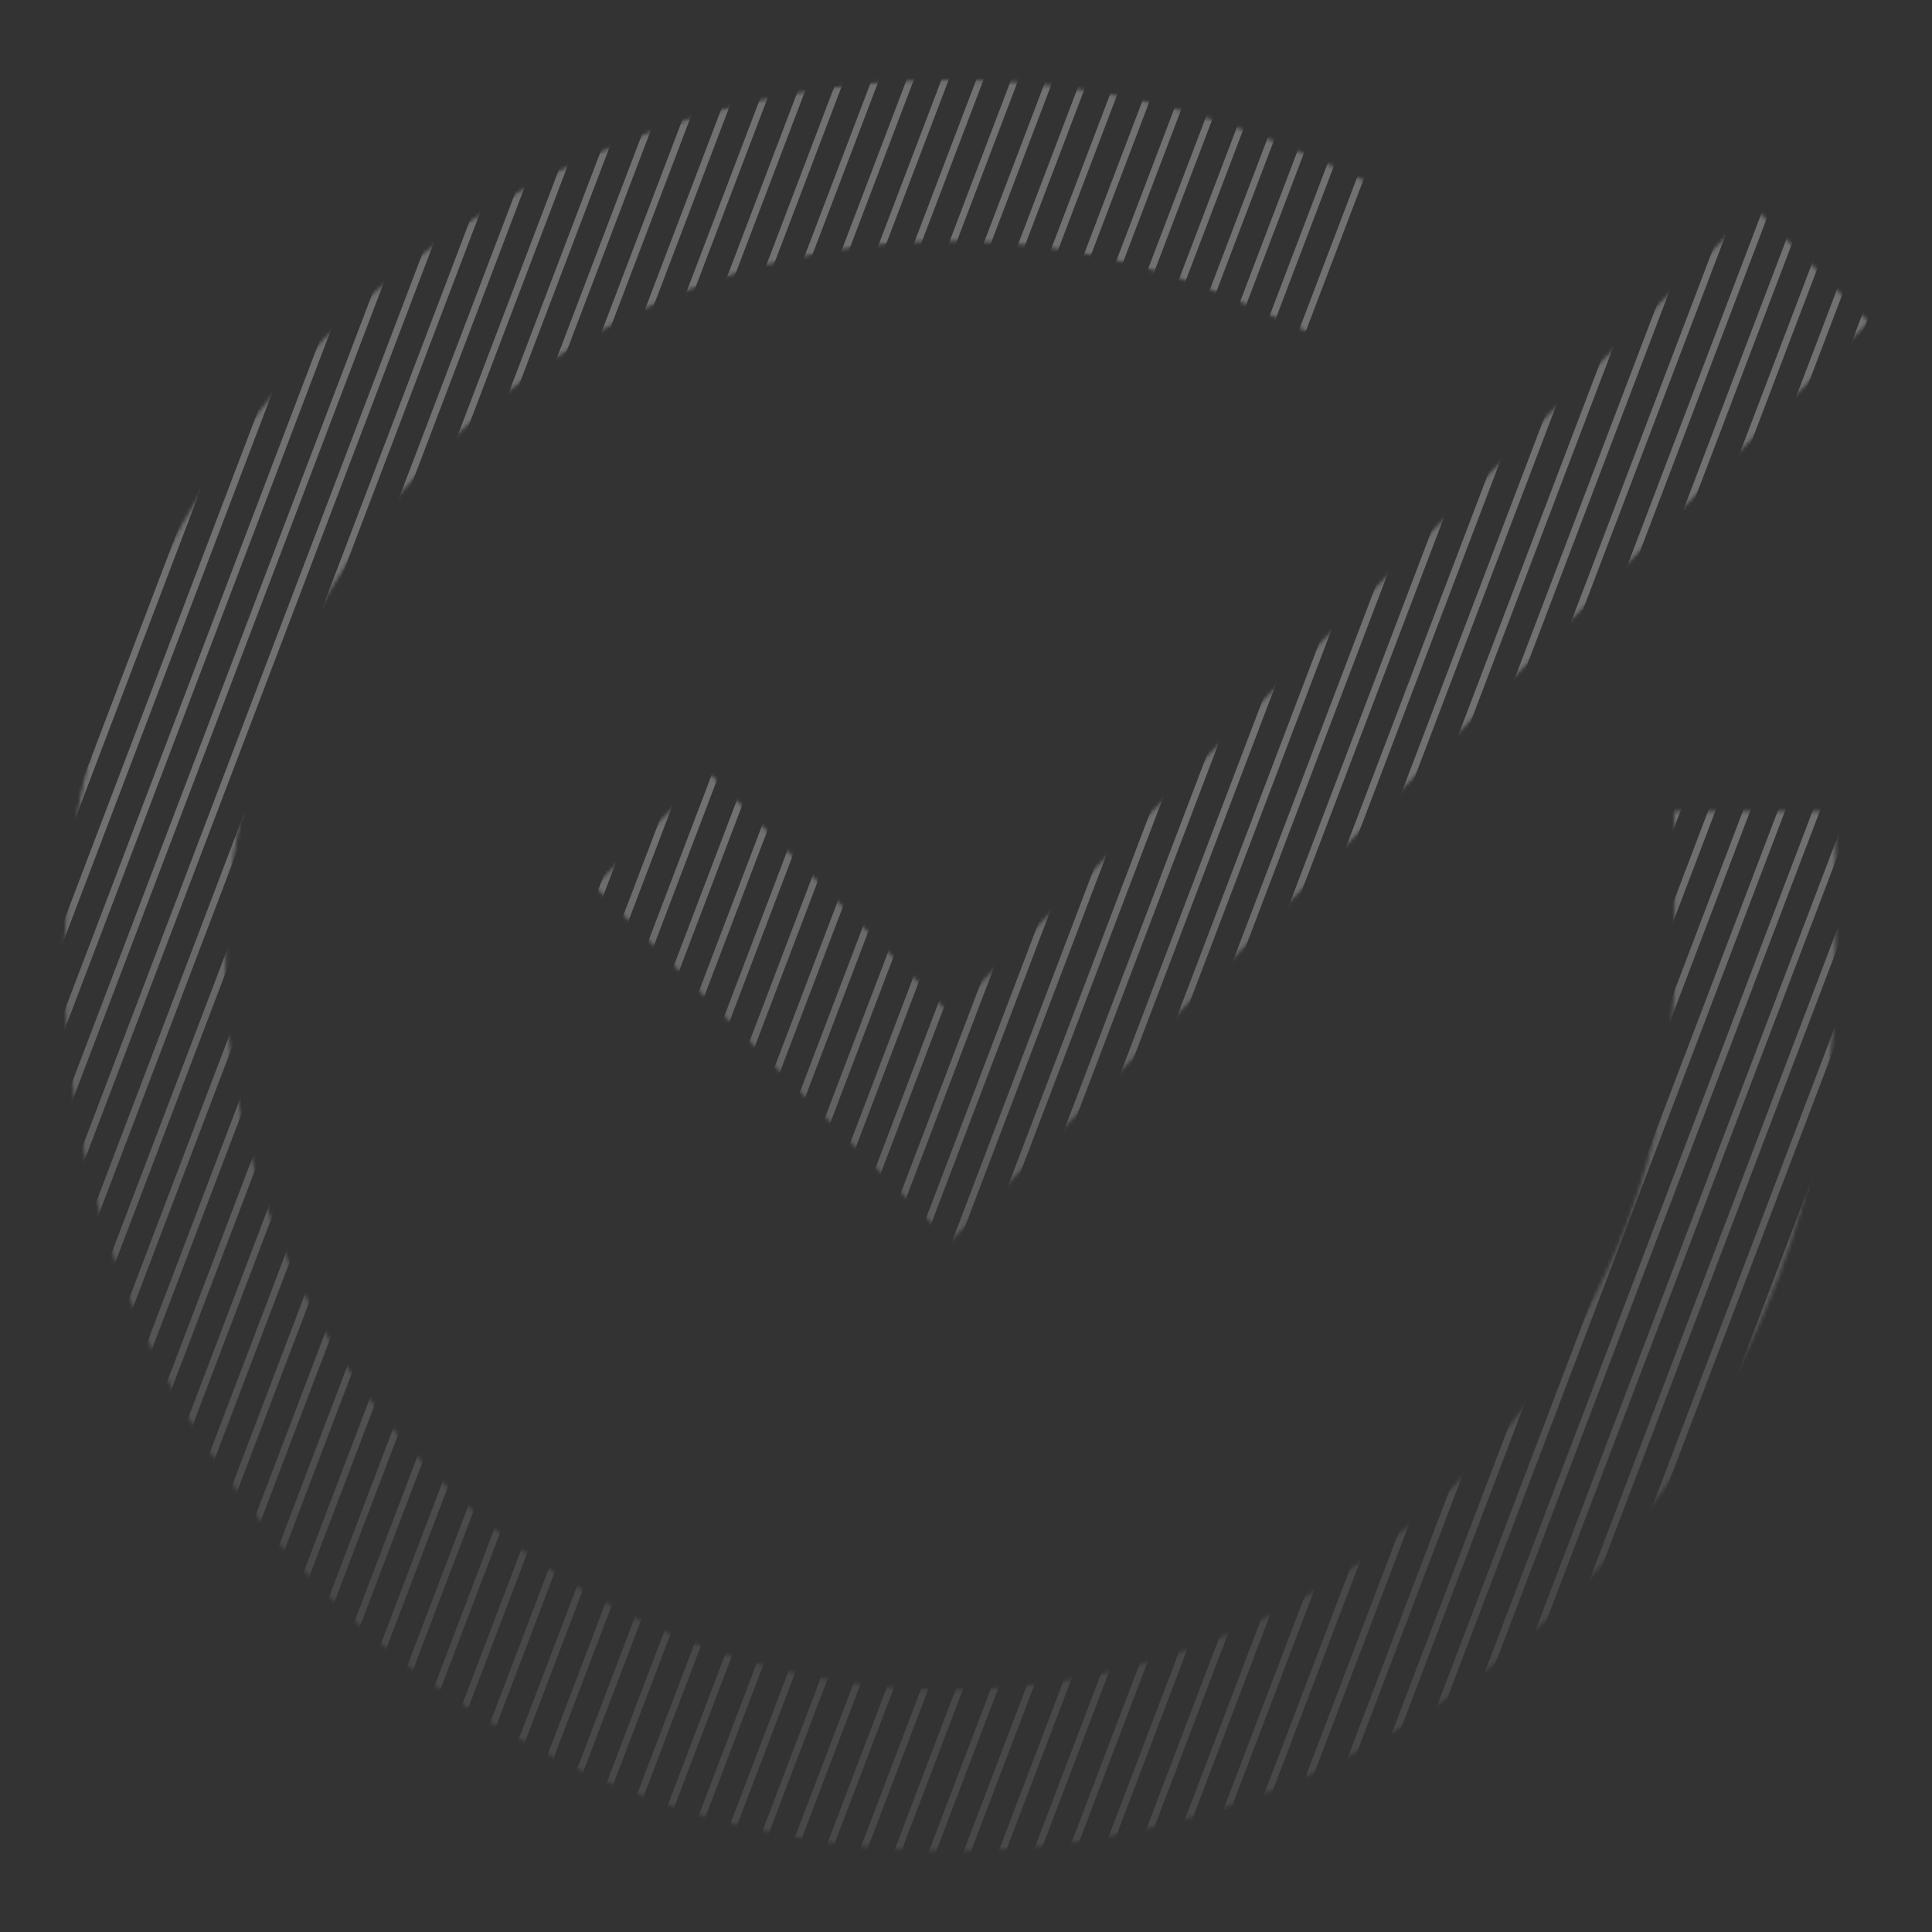 <svg width="532" height="532" viewBox="0 0 532 532" fill="none" xmlns="http://www.w3.org/2000/svg">
<rect x="0" y="0" width="532" height="532" fill="#333333" stroke="none"/>
<mask id="mask0_5384_11489" style="mask-type:alpha" maskUnits="userSpaceOnUse" x="17" y="22" width="498" height="488">
<path fill-rule="evenodd" clip-rule="evenodd" d="M217.617 71.239C259.58 61.758 303.484 66.095 342.78 83.605L363.028 92.626L381.071 52.131L360.824 43.109C312.795 21.709 259.135 16.407 207.847 27.995C156.559 39.583 110.391 67.439 76.228 107.41C42.065 147.38 21.738 197.323 18.279 249.79C14.819 302.257 28.412 354.436 57.031 398.547C85.649 442.657 127.76 476.334 177.082 494.557C226.405 512.779 280.296 514.569 330.719 499.66C381.142 484.752 425.395 453.943 456.878 411.83C488.361 369.716 505.387 318.554 505.417 265.973V223.4H461.083V265.948C461.059 308.968 447.128 350.828 421.37 385.285C395.611 419.742 359.404 444.949 318.149 457.146C276.894 469.344 232.801 467.879 192.446 452.97C152.091 438.062 117.637 410.507 94.222 374.417C70.807 338.327 59.685 295.634 62.516 252.707C65.346 209.78 81.978 168.917 109.929 136.214C137.88 103.511 175.654 80.719 217.617 71.239ZM261.591 341.871L514.598 88.611L483.234 57.278L261.575 279.159L195.083 212.667L163.734 244.015L261.591 341.871Z" fill="black"/>
</mask>
<g mask="url(#mask0_5384_11489)">
<path d="M0 27.884V22.629L8.614 0H10.614L0 27.884Z" fill="url(#paint0_linear_5384_11489)"/>
<path d="M0 53.081V47.827L18.206 0H20.206L0 53.081Z" fill="url(#paint1_linear_5384_11489)"/>
<path d="M0 78.278V73.024L27.798 0H29.798L0 78.278Z" fill="url(#paint2_linear_5384_11489)"/>
<path d="M0 103.476V98.222L37.39 0H39.39L0 103.476Z" fill="url(#paint3_linear_5384_11489)"/>
<path d="M0 128.674V123.42L46.981 0H48.981L0 128.674Z" fill="url(#paint4_linear_5384_11489)"/>
<path d="M0 153.871V148.617L56.573 0H58.573L0 153.871Z" fill="url(#paint5_linear_5384_11489)"/>
<path d="M0 179.069V173.814L66.165 0H68.165L0 179.069Z" fill="url(#paint6_linear_5384_11489)"/>
<path d="M0 204.266V199.012L75.757 0H77.757L0 204.266Z" fill="url(#paint7_linear_5384_11489)"/>
<path d="M0 229.464V224.209L85.349 0H87.349L0 229.464Z" fill="url(#paint8_linear_5384_11489)"/>
<path d="M0 254.662V249.407L94.94 0H96.94L0 254.662Z" fill="url(#paint9_linear_5384_11489)"/>
<path d="M0 279.859V274.605L104.532 0H106.532L0 279.859Z" fill="url(#paint10_linear_5384_11489)"/>
<path d="M0 305.056V299.802L114.124 0H116.124L0 305.056Z" fill="url(#paint11_linear_5384_11489)"/>
<path d="M0 330.253V325L123.716 0H125.716L0 330.253Z" fill="url(#paint12_linear_5384_11489)"/>
<path d="M0 355.452V350.198L133.308 0H135.308L0 355.452Z" fill="url(#paint13_linear_5384_11489)"/>
<path d="M0 380.65V375.396L142.899 0H144.899L0 380.65Z" fill="url(#paint14_linear_5384_11489)"/>
<path d="M0 405.847V400.593L152.491 0H154.491L0 405.847Z" fill="url(#paint15_linear_5384_11489)"/>
<path d="M0 431.049V425.795L162.085 0H164.085L0 431.049Z" fill="url(#paint16_linear_5384_11489)"/>
<path d="M0 456.247V450.993L171.677 0H173.677L0 456.247Z" fill="url(#paint17_linear_5384_11489)"/>
<path d="M0 481.445V476.191L181.269 0H183.269L0 481.445Z" fill="url(#paint18_linear_5384_11489)"/>
<path d="M0 506.642V501.388L190.86 0H192.86L0 506.642Z" fill="url(#paint19_linear_5384_11489)"/>
<path d="M0 531.839V526.585L200.452 0H202.452L0 531.839Z" fill="url(#paint20_linear_5384_11489)"/>
<path d="M9.531 532H7.531L210.044 0H212.044L9.531 532Z" fill="url(#paint21_linear_5384_11489)"/>
<path d="M19.123 532H17.123L219.636 0H221.636L19.123 532Z" fill="url(#paint22_linear_5384_11489)"/>
<path d="M28.714 532H26.714L229.228 0H231.228L28.714 532Z" fill="url(#paint23_linear_5384_11489)"/>
<path d="M38.306 532H36.306L238.819 0H240.819L38.306 532Z" fill="url(#paint24_linear_5384_11489)"/>
<path d="M47.898 532H45.898L248.411 0H250.411L47.898 532Z" fill="url(#paint25_linear_5384_11489)"/>
<path d="M57.49 532H55.49L258.003 0H260.003L57.49 532Z" fill="url(#paint26_linear_5384_11489)"/>
<path d="M67.082 532H65.082L267.595 0H269.595L67.082 532Z" fill="url(#paint27_linear_5384_11489)"/>
<path d="M76.673 532H74.673L277.187 0H279.187L76.673 532Z" fill="url(#paint28_linear_5384_11489)"/>
<path d="M86.265 532H84.265L286.778 0H288.778L86.265 532Z" fill="url(#paint29_linear_5384_11489)"/>
<path d="M95.857 532H93.857L296.37 0H298.37L95.857 532Z" fill="url(#paint30_linear_5384_11489)"/>
<path d="M105.449 532H103.449L305.962 0H307.962L105.449 532Z" fill="url(#paint31_linear_5384_11489)"/>
<path d="M115.042 532H113.042L315.556 0H317.556L115.042 532Z" fill="url(#paint32_linear_5384_11489)"/>
<path d="M124.634 532H122.634L325.147 0H327.147L124.634 532Z" fill="url(#paint33_linear_5384_11489)"/>
<path d="M134.226 532H132.226L334.739 0H336.739L134.226 532Z" fill="url(#paint34_linear_5384_11489)"/>
<path d="M143.818 532H141.818L344.331 0H346.331L143.818 532Z" fill="url(#paint35_linear_5384_11489)"/>
<path d="M153.41 532H151.41L353.923 0H355.923L153.41 532Z" fill="url(#paint36_linear_5384_11489)"/>
<path d="M163.001 532H161.001L363.515 0H365.515L163.001 532Z" fill="url(#paint37_linear_5384_11489)"/>
<path d="M172.593 532H170.593L373.106 0H375.106L172.593 532Z" fill="url(#paint38_linear_5384_11489)"/>
<path d="M182.185 532H180.185L382.698 0H384.698L182.185 532Z" fill="url(#paint39_linear_5384_11489)"/>
<path d="M191.777 532H189.777L392.29 0H394.29L191.777 532Z" fill="url(#paint40_linear_5384_11489)"/>
<path d="M201.369 532H199.369L401.882 0H403.882L201.369 532Z" fill="url(#paint41_linear_5384_11489)"/>
<path d="M210.96 532H208.96L411.474 0H413.474L210.96 532Z" fill="url(#paint42_linear_5384_11489)"/>
<path d="M220.552 532H218.552L421.065 0H423.065L220.552 532Z" fill="url(#paint43_linear_5384_11489)"/>
<path d="M230.144 532H228.144L430.657 0H432.657L230.144 532Z" fill="url(#paint44_linear_5384_11489)"/>
<path d="M239.736 532H237.736L440.249 0H442.249L239.736 532Z" fill="url(#paint45_linear_5384_11489)"/>
<path d="M249.328 532H247.328L449.841 0H451.841L249.328 532Z" fill="url(#paint46_linear_5384_11489)"/>
<path d="M258.921 532H256.921L459.435 0H461.435L258.921 532Z" fill="url(#paint47_linear_5384_11489)"/>
<path d="M268.513 532H266.513L469.026 0H471.026L268.513 532Z" fill="url(#paint48_linear_5384_11489)"/>
<path d="M278.105 532H276.105L478.618 0H480.618L278.105 532Z" fill="url(#paint49_linear_5384_11489)"/>
<path d="M287.697 532H285.697L488.21 0H490.21L287.697 532Z" fill="url(#paint50_linear_5384_11489)"/>
<path d="M297.289 532H295.289L497.802 0H499.802L297.289 532Z" fill="url(#paint51_linear_5384_11489)"/>
<path d="M306.88 532H304.88L507.394 0H509.394L306.88 532Z" fill="url(#paint52_linear_5384_11489)"/>
<path d="M316.472 532H314.472L516.985 0H518.985L316.472 532Z" fill="url(#paint53_linear_5384_11489)"/>
<path d="M326.064 532H324.064L526.577 0H528.577L326.064 532Z" fill="url(#paint54_linear_5384_11489)"/>
<path d="M335.656 532H333.656L532 10.952V16.206L335.656 532Z" fill="url(#paint55_linear_5384_11489)"/>
<path d="M345.248 532H343.248L532 36.15V41.404L345.248 532Z" fill="url(#paint56_linear_5384_11489)"/>
<path d="M354.839 532H352.839L532 61.347V66.601L354.839 532Z" fill="url(#paint57_linear_5384_11489)"/>
<path d="M364.431 532H362.431L532 86.545V91.799L364.431 532Z" fill="url(#paint58_linear_5384_11489)"/>
<path d="M374.023 532H372.023L532 111.742V116.996L374.023 532Z" fill="url(#paint59_linear_5384_11489)"/>
<path d="M383.615 532H381.615L532 136.94V142.194L383.615 532Z" fill="url(#paint60_linear_5384_11489)"/>
<path d="M393.207 532H391.207L532 162.137V167.391L393.207 532Z" fill="url(#paint61_linear_5384_11489)"/>
<path d="M402.798 532H400.798L532 187.335V192.589L402.798 532Z" fill="url(#paint62_linear_5384_11489)"/>
<path d="M412.39 532H410.39L532 212.532V217.786L412.39 532Z" fill="url(#paint63_linear_5384_11489)"/>
<path d="M421.984 532H419.984L532 237.735V242.989L421.984 532Z" fill="url(#paint64_linear_5384_11489)"/>
<path d="M431.576 532H429.576L532 262.933V268.187L431.576 532Z" fill="url(#paint65_linear_5384_11489)"/>
<path d="M441.167 532H439.167L532 288.13V293.384L441.167 532Z" fill="url(#paint66_linear_5384_11489)"/>
<path d="M450.759 532H448.759L532 313.328V318.582L450.759 532Z" fill="url(#paint67_linear_5384_11489)"/>
<path d="M460.351 532H458.351L532 338.525V343.779L460.351 532Z" fill="url(#paint68_linear_5384_11489)"/>
<path d="M469.943 532H467.943L532 363.723V368.977L469.943 532Z" fill="url(#paint69_linear_5384_11489)"/>
<path d="M479.535 532H477.535L532 388.92V394.174L479.535 532Z" fill="url(#paint70_linear_5384_11489)"/>
<path d="M489.126 532H487.126L532 414.118V419.372L489.126 532Z" fill="url(#paint71_linear_5384_11489)"/>
<path d="M498.718 532H496.718L532 439.315V444.569L498.718 532Z" fill="url(#paint72_linear_5384_11489)"/>
<path d="M508.31 532H506.31L532 464.513V469.767L508.31 532Z" fill="url(#paint73_linear_5384_11489)"/>
<path d="M517.902 532H515.902L532 489.71V494.964L517.902 532Z" fill="url(#paint74_linear_5384_11489)"/>
<path d="M527.494 532H525.494L532 514.908V520.162L527.494 532Z" fill="url(#paint75_linear_5384_11489)"/>
<path d="M1.021 0L0 2.681V0H1.021Z" fill="url(#paint76_linear_5384_11489)"/>
</g>
<defs>
<linearGradient id="paint0_linear_5384_11489" x1="266" y1="0" x2="266" y2="532" gradientUnits="userSpaceOnUse">
<stop offset="0.43" stop-color="white" stop-opacity="0.3"/>
<stop offset="0.82" stop-color="white" stop-opacity="0.1"/>
</linearGradient>
<linearGradient id="paint1_linear_5384_11489" x1="266" y1="0" x2="266" y2="532" gradientUnits="userSpaceOnUse">
<stop offset="0.43" stop-color="white" stop-opacity="0.3"/>
<stop offset="0.82" stop-color="white" stop-opacity="0.1"/>
</linearGradient>
<linearGradient id="paint2_linear_5384_11489" x1="266" y1="0" x2="266" y2="532" gradientUnits="userSpaceOnUse">
<stop offset="0.43" stop-color="white" stop-opacity="0.3"/>
<stop offset="0.82" stop-color="white" stop-opacity="0.1"/>
</linearGradient>
<linearGradient id="paint3_linear_5384_11489" x1="266" y1="0" x2="266" y2="532" gradientUnits="userSpaceOnUse">
<stop offset="0.43" stop-color="white" stop-opacity="0.3"/>
<stop offset="0.82" stop-color="white" stop-opacity="0.1"/>
</linearGradient>
<linearGradient id="paint4_linear_5384_11489" x1="266" y1="0" x2="266" y2="532" gradientUnits="userSpaceOnUse">
<stop offset="0.43" stop-color="white" stop-opacity="0.3"/>
<stop offset="0.82" stop-color="white" stop-opacity="0.1"/>
</linearGradient>
<linearGradient id="paint5_linear_5384_11489" x1="266" y1="0" x2="266" y2="532" gradientUnits="userSpaceOnUse">
<stop offset="0.43" stop-color="white" stop-opacity="0.3"/>
<stop offset="0.82" stop-color="white" stop-opacity="0.1"/>
</linearGradient>
<linearGradient id="paint6_linear_5384_11489" x1="266" y1="0" x2="266" y2="532" gradientUnits="userSpaceOnUse">
<stop offset="0.43" stop-color="white" stop-opacity="0.3"/>
<stop offset="0.82" stop-color="white" stop-opacity="0.1"/>
</linearGradient>
<linearGradient id="paint7_linear_5384_11489" x1="266" y1="0" x2="266" y2="532" gradientUnits="userSpaceOnUse">
<stop offset="0.43" stop-color="white" stop-opacity="0.3"/>
<stop offset="0.82" stop-color="white" stop-opacity="0.1"/>
</linearGradient>
<linearGradient id="paint8_linear_5384_11489" x1="266" y1="0" x2="266" y2="532" gradientUnits="userSpaceOnUse">
<stop offset="0.43" stop-color="white" stop-opacity="0.3"/>
<stop offset="0.82" stop-color="white" stop-opacity="0.1"/>
</linearGradient>
<linearGradient id="paint9_linear_5384_11489" x1="266" y1="0" x2="266" y2="532" gradientUnits="userSpaceOnUse">
<stop offset="0.43" stop-color="white" stop-opacity="0.3"/>
<stop offset="0.82" stop-color="white" stop-opacity="0.1"/>
</linearGradient>
<linearGradient id="paint10_linear_5384_11489" x1="266" y1="0" x2="266" y2="532" gradientUnits="userSpaceOnUse">
<stop offset="0.43" stop-color="white" stop-opacity="0.3"/>
<stop offset="0.82" stop-color="white" stop-opacity="0.1"/>
</linearGradient>
<linearGradient id="paint11_linear_5384_11489" x1="266" y1="0" x2="266" y2="532" gradientUnits="userSpaceOnUse">
<stop offset="0.43" stop-color="white" stop-opacity="0.3"/>
<stop offset="0.82" stop-color="white" stop-opacity="0.1"/>
</linearGradient>
<linearGradient id="paint12_linear_5384_11489" x1="266" y1="0" x2="266" y2="532" gradientUnits="userSpaceOnUse">
<stop offset="0.43" stop-color="white" stop-opacity="0.3"/>
<stop offset="0.82" stop-color="white" stop-opacity="0.1"/>
</linearGradient>
<linearGradient id="paint13_linear_5384_11489" x1="266" y1="0" x2="266" y2="532" gradientUnits="userSpaceOnUse">
<stop offset="0.43" stop-color="white" stop-opacity="0.3"/>
<stop offset="0.82" stop-color="white" stop-opacity="0.1"/>
</linearGradient>
<linearGradient id="paint14_linear_5384_11489" x1="266" y1="0" x2="266" y2="532" gradientUnits="userSpaceOnUse">
<stop offset="0.43" stop-color="white" stop-opacity="0.3"/>
<stop offset="0.82" stop-color="white" stop-opacity="0.1"/>
</linearGradient>
<linearGradient id="paint15_linear_5384_11489" x1="266" y1="0" x2="266" y2="532" gradientUnits="userSpaceOnUse">
<stop offset="0.43" stop-color="white" stop-opacity="0.3"/>
<stop offset="0.82" stop-color="white" stop-opacity="0.1"/>
</linearGradient>
<linearGradient id="paint16_linear_5384_11489" x1="266" y1="0" x2="266" y2="532" gradientUnits="userSpaceOnUse">
<stop offset="0.43" stop-color="white" stop-opacity="0.3"/>
<stop offset="0.82" stop-color="white" stop-opacity="0.1"/>
</linearGradient>
<linearGradient id="paint17_linear_5384_11489" x1="266" y1="0" x2="266" y2="532" gradientUnits="userSpaceOnUse">
<stop offset="0.43" stop-color="white" stop-opacity="0.3"/>
<stop offset="0.82" stop-color="white" stop-opacity="0.1"/>
</linearGradient>
<linearGradient id="paint18_linear_5384_11489" x1="266" y1="0" x2="266" y2="532" gradientUnits="userSpaceOnUse">
<stop offset="0.43" stop-color="white" stop-opacity="0.3"/>
<stop offset="0.82" stop-color="white" stop-opacity="0.1"/>
</linearGradient>
<linearGradient id="paint19_linear_5384_11489" x1="266" y1="0" x2="266" y2="532" gradientUnits="userSpaceOnUse">
<stop offset="0.43" stop-color="white" stop-opacity="0.3"/>
<stop offset="0.82" stop-color="white" stop-opacity="0.1"/>
</linearGradient>
<linearGradient id="paint20_linear_5384_11489" x1="266" y1="0" x2="266" y2="532" gradientUnits="userSpaceOnUse">
<stop offset="0.43" stop-color="white" stop-opacity="0.3"/>
<stop offset="0.82" stop-color="white" stop-opacity="0.1"/>
</linearGradient>
<linearGradient id="paint21_linear_5384_11489" x1="266" y1="0" x2="266" y2="532" gradientUnits="userSpaceOnUse">
<stop offset="0.43" stop-color="white" stop-opacity="0.3"/>
<stop offset="0.82" stop-color="white" stop-opacity="0.1"/>
</linearGradient>
<linearGradient id="paint22_linear_5384_11489" x1="266" y1="0" x2="266" y2="532" gradientUnits="userSpaceOnUse">
<stop offset="0.43" stop-color="white" stop-opacity="0.3"/>
<stop offset="0.82" stop-color="white" stop-opacity="0.1"/>
</linearGradient>
<linearGradient id="paint23_linear_5384_11489" x1="266" y1="0" x2="266" y2="532" gradientUnits="userSpaceOnUse">
<stop offset="0.43" stop-color="white" stop-opacity="0.3"/>
<stop offset="0.82" stop-color="white" stop-opacity="0.1"/>
</linearGradient>
<linearGradient id="paint24_linear_5384_11489" x1="266" y1="0" x2="266" y2="532" gradientUnits="userSpaceOnUse">
<stop offset="0.43" stop-color="white" stop-opacity="0.3"/>
<stop offset="0.82" stop-color="white" stop-opacity="0.1"/>
</linearGradient>
<linearGradient id="paint25_linear_5384_11489" x1="266" y1="0" x2="266" y2="532" gradientUnits="userSpaceOnUse">
<stop offset="0.43" stop-color="white" stop-opacity="0.3"/>
<stop offset="0.82" stop-color="white" stop-opacity="0.1"/>
</linearGradient>
<linearGradient id="paint26_linear_5384_11489" x1="266" y1="0" x2="266" y2="532" gradientUnits="userSpaceOnUse">
<stop offset="0.43" stop-color="white" stop-opacity="0.3"/>
<stop offset="0.82" stop-color="white" stop-opacity="0.1"/>
</linearGradient>
<linearGradient id="paint27_linear_5384_11489" x1="266" y1="0" x2="266" y2="532" gradientUnits="userSpaceOnUse">
<stop offset="0.43" stop-color="white" stop-opacity="0.3"/>
<stop offset="0.82" stop-color="white" stop-opacity="0.1"/>
</linearGradient>
<linearGradient id="paint28_linear_5384_11489" x1="266" y1="0" x2="266" y2="532" gradientUnits="userSpaceOnUse">
<stop offset="0.43" stop-color="white" stop-opacity="0.3"/>
<stop offset="0.82" stop-color="white" stop-opacity="0.1"/>
</linearGradient>
<linearGradient id="paint29_linear_5384_11489" x1="266" y1="0" x2="266" y2="532" gradientUnits="userSpaceOnUse">
<stop offset="0.43" stop-color="white" stop-opacity="0.3"/>
<stop offset="0.82" stop-color="white" stop-opacity="0.1"/>
</linearGradient>
<linearGradient id="paint30_linear_5384_11489" x1="266" y1="0" x2="266" y2="532" gradientUnits="userSpaceOnUse">
<stop offset="0.43" stop-color="white" stop-opacity="0.3"/>
<stop offset="0.82" stop-color="white" stop-opacity="0.1"/>
</linearGradient>
<linearGradient id="paint31_linear_5384_11489" x1="266" y1="0" x2="266" y2="532" gradientUnits="userSpaceOnUse">
<stop offset="0.43" stop-color="white" stop-opacity="0.3"/>
<stop offset="0.82" stop-color="white" stop-opacity="0.1"/>
</linearGradient>
<linearGradient id="paint32_linear_5384_11489" x1="266" y1="0" x2="266" y2="532" gradientUnits="userSpaceOnUse">
<stop offset="0.43" stop-color="white" stop-opacity="0.3"/>
<stop offset="0.82" stop-color="white" stop-opacity="0.1"/>
</linearGradient>
<linearGradient id="paint33_linear_5384_11489" x1="266" y1="0" x2="266" y2="532" gradientUnits="userSpaceOnUse">
<stop offset="0.43" stop-color="white" stop-opacity="0.3"/>
<stop offset="0.82" stop-color="white" stop-opacity="0.1"/>
</linearGradient>
<linearGradient id="paint34_linear_5384_11489" x1="266" y1="0" x2="266" y2="532" gradientUnits="userSpaceOnUse">
<stop offset="0.43" stop-color="white" stop-opacity="0.3"/>
<stop offset="0.82" stop-color="white" stop-opacity="0.1"/>
</linearGradient>
<linearGradient id="paint35_linear_5384_11489" x1="266" y1="0" x2="266" y2="532" gradientUnits="userSpaceOnUse">
<stop offset="0.43" stop-color="white" stop-opacity="0.3"/>
<stop offset="0.82" stop-color="white" stop-opacity="0.1"/>
</linearGradient>
<linearGradient id="paint36_linear_5384_11489" x1="266" y1="0" x2="266" y2="532" gradientUnits="userSpaceOnUse">
<stop offset="0.43" stop-color="white" stop-opacity="0.3"/>
<stop offset="0.82" stop-color="white" stop-opacity="0.1"/>
</linearGradient>
<linearGradient id="paint37_linear_5384_11489" x1="266" y1="0" x2="266" y2="532" gradientUnits="userSpaceOnUse">
<stop offset="0.43" stop-color="white" stop-opacity="0.3"/>
<stop offset="0.82" stop-color="white" stop-opacity="0.1"/>
</linearGradient>
<linearGradient id="paint38_linear_5384_11489" x1="266" y1="0" x2="266" y2="532" gradientUnits="userSpaceOnUse">
<stop offset="0.43" stop-color="white" stop-opacity="0.3"/>
<stop offset="0.82" stop-color="white" stop-opacity="0.1"/>
</linearGradient>
<linearGradient id="paint39_linear_5384_11489" x1="266" y1="0" x2="266" y2="532" gradientUnits="userSpaceOnUse">
<stop offset="0.43" stop-color="white" stop-opacity="0.3"/>
<stop offset="0.82" stop-color="white" stop-opacity="0.1"/>
</linearGradient>
<linearGradient id="paint40_linear_5384_11489" x1="266" y1="0" x2="266" y2="532" gradientUnits="userSpaceOnUse">
<stop offset="0.43" stop-color="white" stop-opacity="0.3"/>
<stop offset="0.82" stop-color="white" stop-opacity="0.1"/>
</linearGradient>
<linearGradient id="paint41_linear_5384_11489" x1="266" y1="0" x2="266" y2="532" gradientUnits="userSpaceOnUse">
<stop offset="0.43" stop-color="white" stop-opacity="0.3"/>
<stop offset="0.82" stop-color="white" stop-opacity="0.1"/>
</linearGradient>
<linearGradient id="paint42_linear_5384_11489" x1="266" y1="0" x2="266" y2="532" gradientUnits="userSpaceOnUse">
<stop offset="0.43" stop-color="white" stop-opacity="0.3"/>
<stop offset="0.82" stop-color="white" stop-opacity="0.1"/>
</linearGradient>
<linearGradient id="paint43_linear_5384_11489" x1="266" y1="0" x2="266" y2="532" gradientUnits="userSpaceOnUse">
<stop offset="0.43" stop-color="white" stop-opacity="0.3"/>
<stop offset="0.82" stop-color="white" stop-opacity="0.1"/>
</linearGradient>
<linearGradient id="paint44_linear_5384_11489" x1="266" y1="0" x2="266" y2="532" gradientUnits="userSpaceOnUse">
<stop offset="0.43" stop-color="white" stop-opacity="0.3"/>
<stop offset="0.82" stop-color="white" stop-opacity="0.1"/>
</linearGradient>
<linearGradient id="paint45_linear_5384_11489" x1="266" y1="0" x2="266" y2="532" gradientUnits="userSpaceOnUse">
<stop offset="0.43" stop-color="white" stop-opacity="0.3"/>
<stop offset="0.82" stop-color="white" stop-opacity="0.1"/>
</linearGradient>
<linearGradient id="paint46_linear_5384_11489" x1="266" y1="0" x2="266" y2="532" gradientUnits="userSpaceOnUse">
<stop offset="0.43" stop-color="white" stop-opacity="0.3"/>
<stop offset="0.82" stop-color="white" stop-opacity="0.1"/>
</linearGradient>
<linearGradient id="paint47_linear_5384_11489" x1="266" y1="0" x2="266" y2="532" gradientUnits="userSpaceOnUse">
<stop offset="0.43" stop-color="white" stop-opacity="0.3"/>
<stop offset="0.82" stop-color="white" stop-opacity="0.1"/>
</linearGradient>
<linearGradient id="paint48_linear_5384_11489" x1="266" y1="0" x2="266" y2="532" gradientUnits="userSpaceOnUse">
<stop offset="0.43" stop-color="white" stop-opacity="0.3"/>
<stop offset="0.82" stop-color="white" stop-opacity="0.1"/>
</linearGradient>
<linearGradient id="paint49_linear_5384_11489" x1="266" y1="0" x2="266" y2="532" gradientUnits="userSpaceOnUse">
<stop offset="0.43" stop-color="white" stop-opacity="0.3"/>
<stop offset="0.82" stop-color="white" stop-opacity="0.1"/>
</linearGradient>
<linearGradient id="paint50_linear_5384_11489" x1="266" y1="0" x2="266" y2="532" gradientUnits="userSpaceOnUse">
<stop offset="0.43" stop-color="white" stop-opacity="0.3"/>
<stop offset="0.82" stop-color="white" stop-opacity="0.1"/>
</linearGradient>
<linearGradient id="paint51_linear_5384_11489" x1="266" y1="0" x2="266" y2="532" gradientUnits="userSpaceOnUse">
<stop offset="0.43" stop-color="white" stop-opacity="0.3"/>
<stop offset="0.82" stop-color="white" stop-opacity="0.1"/>
</linearGradient>
<linearGradient id="paint52_linear_5384_11489" x1="266" y1="0" x2="266" y2="532" gradientUnits="userSpaceOnUse">
<stop offset="0.43" stop-color="white" stop-opacity="0.3"/>
<stop offset="0.82" stop-color="white" stop-opacity="0.1"/>
</linearGradient>
<linearGradient id="paint53_linear_5384_11489" x1="266" y1="0" x2="266" y2="532" gradientUnits="userSpaceOnUse">
<stop offset="0.43" stop-color="white" stop-opacity="0.3"/>
<stop offset="0.82" stop-color="white" stop-opacity="0.1"/>
</linearGradient>
<linearGradient id="paint54_linear_5384_11489" x1="266" y1="0" x2="266" y2="532" gradientUnits="userSpaceOnUse">
<stop offset="0.43" stop-color="white" stop-opacity="0.3"/>
<stop offset="0.82" stop-color="white" stop-opacity="0.1"/>
</linearGradient>
<linearGradient id="paint55_linear_5384_11489" x1="266" y1="0" x2="266" y2="532" gradientUnits="userSpaceOnUse">
<stop offset="0.43" stop-color="white" stop-opacity="0.3"/>
<stop offset="0.82" stop-color="white" stop-opacity="0.1"/>
</linearGradient>
<linearGradient id="paint56_linear_5384_11489" x1="266" y1="0" x2="266" y2="532" gradientUnits="userSpaceOnUse">
<stop offset="0.43" stop-color="white" stop-opacity="0.3"/>
<stop offset="0.82" stop-color="white" stop-opacity="0.1"/>
</linearGradient>
<linearGradient id="paint57_linear_5384_11489" x1="266" y1="0" x2="266" y2="532" gradientUnits="userSpaceOnUse">
<stop offset="0.43" stop-color="white" stop-opacity="0.3"/>
<stop offset="0.82" stop-color="white" stop-opacity="0.1"/>
</linearGradient>
<linearGradient id="paint58_linear_5384_11489" x1="266" y1="0" x2="266" y2="532" gradientUnits="userSpaceOnUse">
<stop offset="0.43" stop-color="white" stop-opacity="0.3"/>
<stop offset="0.82" stop-color="white" stop-opacity="0.1"/>
</linearGradient>
<linearGradient id="paint59_linear_5384_11489" x1="266" y1="0" x2="266" y2="532" gradientUnits="userSpaceOnUse">
<stop offset="0.43" stop-color="white" stop-opacity="0.3"/>
<stop offset="0.82" stop-color="white" stop-opacity="0.1"/>
</linearGradient>
<linearGradient id="paint60_linear_5384_11489" x1="266" y1="0" x2="266" y2="532" gradientUnits="userSpaceOnUse">
<stop offset="0.43" stop-color="white" stop-opacity="0.3"/>
<stop offset="0.82" stop-color="white" stop-opacity="0.1"/>
</linearGradient>
<linearGradient id="paint61_linear_5384_11489" x1="266" y1="0" x2="266" y2="532" gradientUnits="userSpaceOnUse">
<stop offset="0.43" stop-color="white" stop-opacity="0.3"/>
<stop offset="0.82" stop-color="white" stop-opacity="0.1"/>
</linearGradient>
<linearGradient id="paint62_linear_5384_11489" x1="266" y1="0" x2="266" y2="532" gradientUnits="userSpaceOnUse">
<stop offset="0.43" stop-color="white" stop-opacity="0.3"/>
<stop offset="0.82" stop-color="white" stop-opacity="0.1"/>
</linearGradient>
<linearGradient id="paint63_linear_5384_11489" x1="266" y1="0" x2="266" y2="532" gradientUnits="userSpaceOnUse">
<stop offset="0.43" stop-color="white" stop-opacity="0.3"/>
<stop offset="0.82" stop-color="white" stop-opacity="0.1"/>
</linearGradient>
<linearGradient id="paint64_linear_5384_11489" x1="266" y1="0" x2="266" y2="532" gradientUnits="userSpaceOnUse">
<stop offset="0.43" stop-color="white" stop-opacity="0.3"/>
<stop offset="0.82" stop-color="white" stop-opacity="0.1"/>
</linearGradient>
<linearGradient id="paint65_linear_5384_11489" x1="266" y1="0" x2="266" y2="532" gradientUnits="userSpaceOnUse">
<stop offset="0.43" stop-color="white" stop-opacity="0.3"/>
<stop offset="0.82" stop-color="white" stop-opacity="0.1"/>
</linearGradient>
<linearGradient id="paint66_linear_5384_11489" x1="266" y1="0" x2="266" y2="532" gradientUnits="userSpaceOnUse">
<stop offset="0.43" stop-color="white" stop-opacity="0.3"/>
<stop offset="0.82" stop-color="white" stop-opacity="0.1"/>
</linearGradient>
<linearGradient id="paint67_linear_5384_11489" x1="266" y1="0" x2="266" y2="532" gradientUnits="userSpaceOnUse">
<stop offset="0.43" stop-color="white" stop-opacity="0.3"/>
<stop offset="0.82" stop-color="white" stop-opacity="0.1"/>
</linearGradient>
<linearGradient id="paint68_linear_5384_11489" x1="266" y1="0" x2="266" y2="532" gradientUnits="userSpaceOnUse">
<stop offset="0.43" stop-color="white" stop-opacity="0.3"/>
<stop offset="0.82" stop-color="white" stop-opacity="0.1"/>
</linearGradient>
<linearGradient id="paint69_linear_5384_11489" x1="266" y1="0" x2="266" y2="532" gradientUnits="userSpaceOnUse">
<stop offset="0.43" stop-color="white" stop-opacity="0.3"/>
<stop offset="0.82" stop-color="white" stop-opacity="0.1"/>
</linearGradient>
<linearGradient id="paint70_linear_5384_11489" x1="266" y1="0" x2="266" y2="532" gradientUnits="userSpaceOnUse">
<stop offset="0.43" stop-color="white" stop-opacity="0.3"/>
<stop offset="0.82" stop-color="white" stop-opacity="0.1"/>
</linearGradient>
<linearGradient id="paint71_linear_5384_11489" x1="266" y1="0" x2="266" y2="532" gradientUnits="userSpaceOnUse">
<stop offset="0.43" stop-color="white" stop-opacity="0.3"/>
<stop offset="0.82" stop-color="white" stop-opacity="0.1"/>
</linearGradient>
<linearGradient id="paint72_linear_5384_11489" x1="266" y1="0" x2="266" y2="532" gradientUnits="userSpaceOnUse">
<stop offset="0.43" stop-color="white" stop-opacity="0.3"/>
<stop offset="0.82" stop-color="white" stop-opacity="0.1"/>
</linearGradient>
<linearGradient id="paint73_linear_5384_11489" x1="266" y1="0" x2="266" y2="532" gradientUnits="userSpaceOnUse">
<stop offset="0.43" stop-color="white" stop-opacity="0.3"/>
<stop offset="0.82" stop-color="white" stop-opacity="0.1"/>
</linearGradient>
<linearGradient id="paint74_linear_5384_11489" x1="266" y1="0" x2="266" y2="532" gradientUnits="userSpaceOnUse">
<stop offset="0.43" stop-color="white" stop-opacity="0.3"/>
<stop offset="0.82" stop-color="white" stop-opacity="0.1"/>
</linearGradient>
<linearGradient id="paint75_linear_5384_11489" x1="266" y1="0" x2="266" y2="532" gradientUnits="userSpaceOnUse">
<stop offset="0.43" stop-color="white" stop-opacity="0.3"/>
<stop offset="0.82" stop-color="white" stop-opacity="0.1"/>
</linearGradient>
<linearGradient id="paint76_linear_5384_11489" x1="266" y1="0" x2="266" y2="532" gradientUnits="userSpaceOnUse">
<stop offset="0.43" stop-color="white" stop-opacity="0.3"/>
<stop offset="0.82" stop-color="white" stop-opacity="0.1"/>
</linearGradient>
</defs>
</svg>

